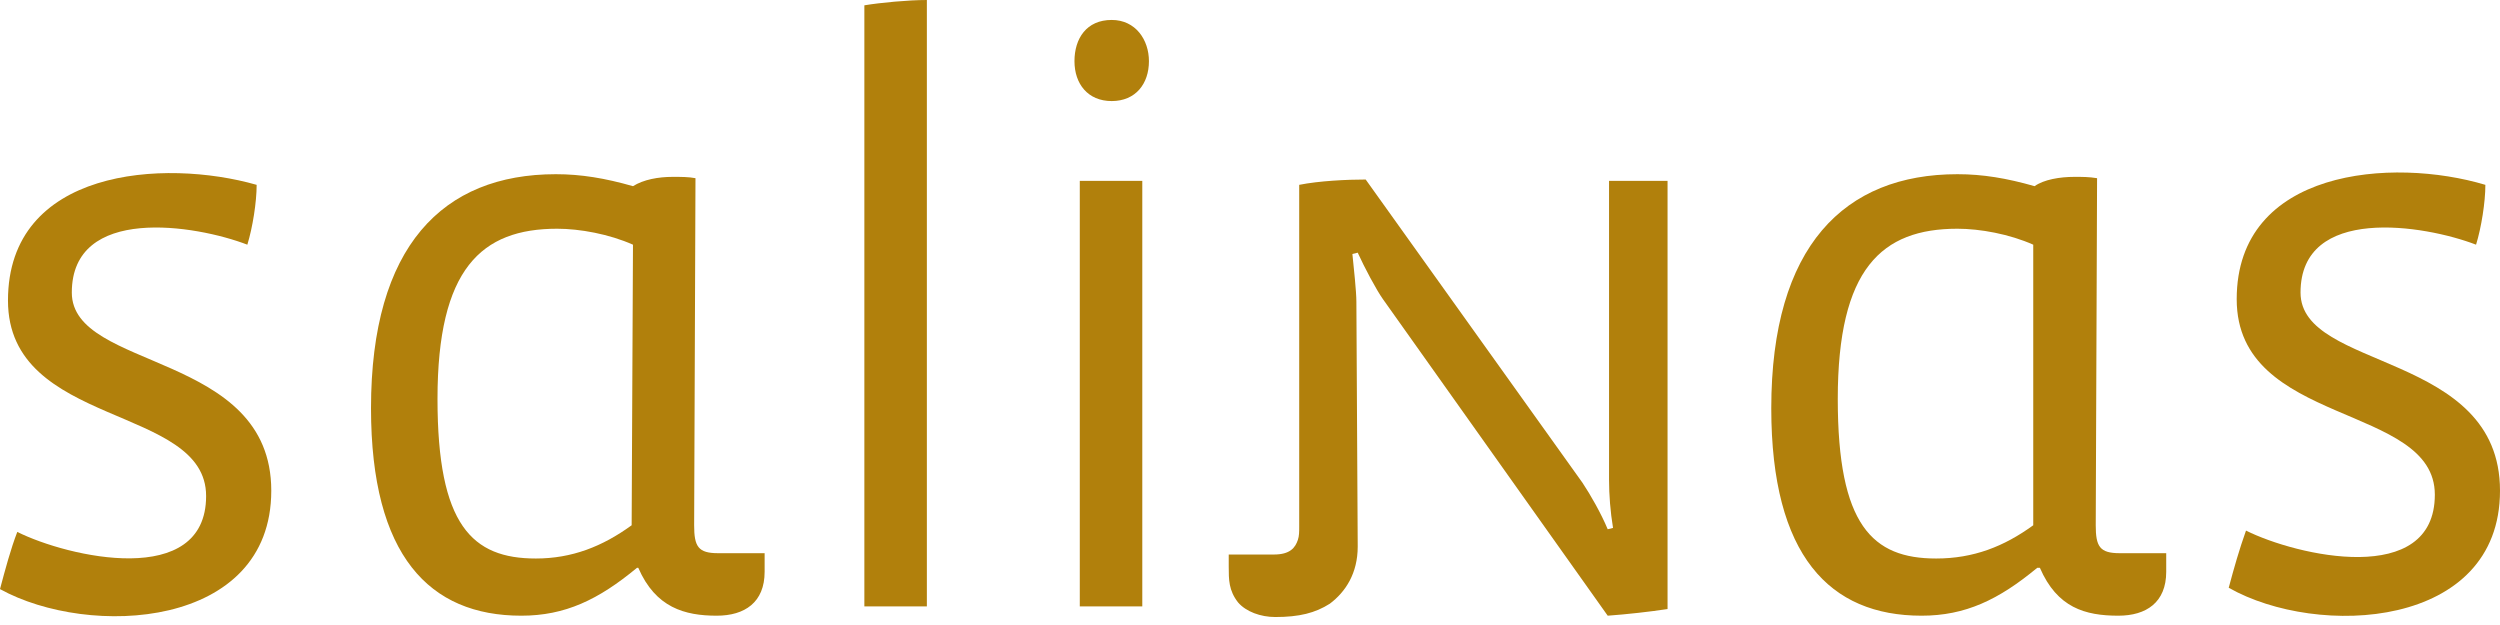 <?xml version="1.0" encoding="utf-8"?>
<!-- Generator: Adobe Illustrator 28.1.0, SVG Export Plug-In . SVG Version: 6.00 Build 0)  -->
<svg version="1.1" id="Layer_1" xmlns="http://www.w3.org/2000/svg" xmlns:xlink="http://www.w3.org/1999/xlink" x="0px" y="0px"
	 viewBox="0 0 188 47" style="enable-background:new 0 0 188 47;" xml:space="preserve">
<style type="text/css">
	.st0{fill:#B1800C;}
</style>
<path class="st0" d="M20.4,36.9c0-10.5-15-9-15-14.9c0-6.6,9.3-5.1,13.2-3.6c0.4-1.3,0.7-3.2,0.7-4.5c-7-2-18.7-1.2-18.7,8.7
	c0,9.6,14.9,7.8,14.9,14.7c0,7-10.4,4.6-14.2,2.7c-0.5,1.3-0.9,2.8-1.3,4.3C6.7,48,20.4,47.3,20.4,36.9z"/>
<path class="st0" d="M157.7,13.4c-0.6-0.1-1.1-0.1-1.7-0.1c-1.1,0-2.3,0.2-3,0.7c-2.1-0.6-3.9-0.9-5.8-0.9c-8.5,0-14,5.4-14,17.6
	c0,11.1,4.4,15.6,11.3,15.6c3.3,0,5.8-1.2,8.7-3.6h0.2c1.3,3,3.4,3.6,5.9,3.6c2.1,0,3.6-1,3.6-3.3v-1.4h-3.5c-1.5,0-1.8-0.5-1.8-2.1
	L157.7,13.4L157.7,13.4z M152.9,39.5c-2.2,1.6-4.5,2.5-7.3,2.5c-4.8,0-7.4-2.5-7.4-12c0-9.8,3.3-12.8,9-12.8c1.7,0,3.9,0.4,5.7,1.2
	V39.5L152.9,39.5z"/>
<path class="st0" d="M86.4,4.6c0-1.6-1-3.1-2.8-3.1c-1.9,0-2.8,1.4-2.8,3.1s1,3,2.8,3S86.4,6.3,86.4,4.6z M85.9,45.6v-32h-4.7v32
	H85.9z"/>
<path class="st0" d="M69.7,45.6V0c-1.4,0-3.5,0.2-4.7,0.4v45.2C65,45.6,69.7,45.6,69.7,45.6z"/>
<path class="st0" d="M52.3,13.4c-0.5-0.1-1.1-0.1-1.7-0.1c-1.1,0-2.2,0.2-3,0.7c-2.1-0.6-3.9-0.9-5.8-0.9c-8.5,0-13.9,5.4-13.9,17.6
	c0,11.1,4.4,15.6,11.3,15.6c3.3,0,5.8-1.2,8.7-3.6H48c1.3,3,3.5,3.6,5.9,3.6c2.1,0,3.6-1,3.6-3.3v-1.4H54c-1.5,0-1.8-0.5-1.8-2.1
	L52.3,13.4L52.3,13.4z M47.5,39.5C45.3,41.1,43,42,40.3,42c-4.8,0-7.4-2.5-7.4-12c0-9.8,3.3-12.8,9-12.8c1.7,0,3.9,0.4,5.7,1.2
	L47.5,39.5L47.5,39.5z"/>
<path class="st0" d="M188,36.9c0-10.5-15-9-15-14.9c0-6.6,9.3-5.1,13.2-3.6c0.4-1.3,0.7-3.2,0.7-4.5c-7-2.1-18.7-1.2-18.7,8.6
	c0,9.6,14.9,7.8,14.9,14.7c0,7-10.4,4.6-14.2,2.7c-0.5,1.4-0.9,2.8-1.3,4.3C174.3,48,188,47.3,188,36.9z"/>
<path class="st0" d="M125.4,45.8V13.6H121v22.5c0,1.1,0.1,2.4,0.3,3.6l-0.4,0.1c-0.5-1.2-1.3-2.6-1.9-3.5l-16.3-22.8
	c-1.4,0-3.5,0.1-5,0.4v25.7c0,0.4,0,0.7-0.1,1c-0.2,0.6-0.6,1.1-1.8,1.1h-3.4v0.9c0,1,0,1.8,0.7,2.7c0.6,0.7,1.7,1.1,2.8,1.1
	c1.8,0,3-0.3,4.1-1c1.2-0.9,2.1-2.3,2.1-4.3L102,22.7c0-0.8-0.2-2.6-0.3-3.6l0.4-0.1c0.5,1.1,1.4,2.8,1.9,3.5l16.9,23.8
	C122.3,46.2,124.1,46,125.4,45.8z"/>
</svg>
